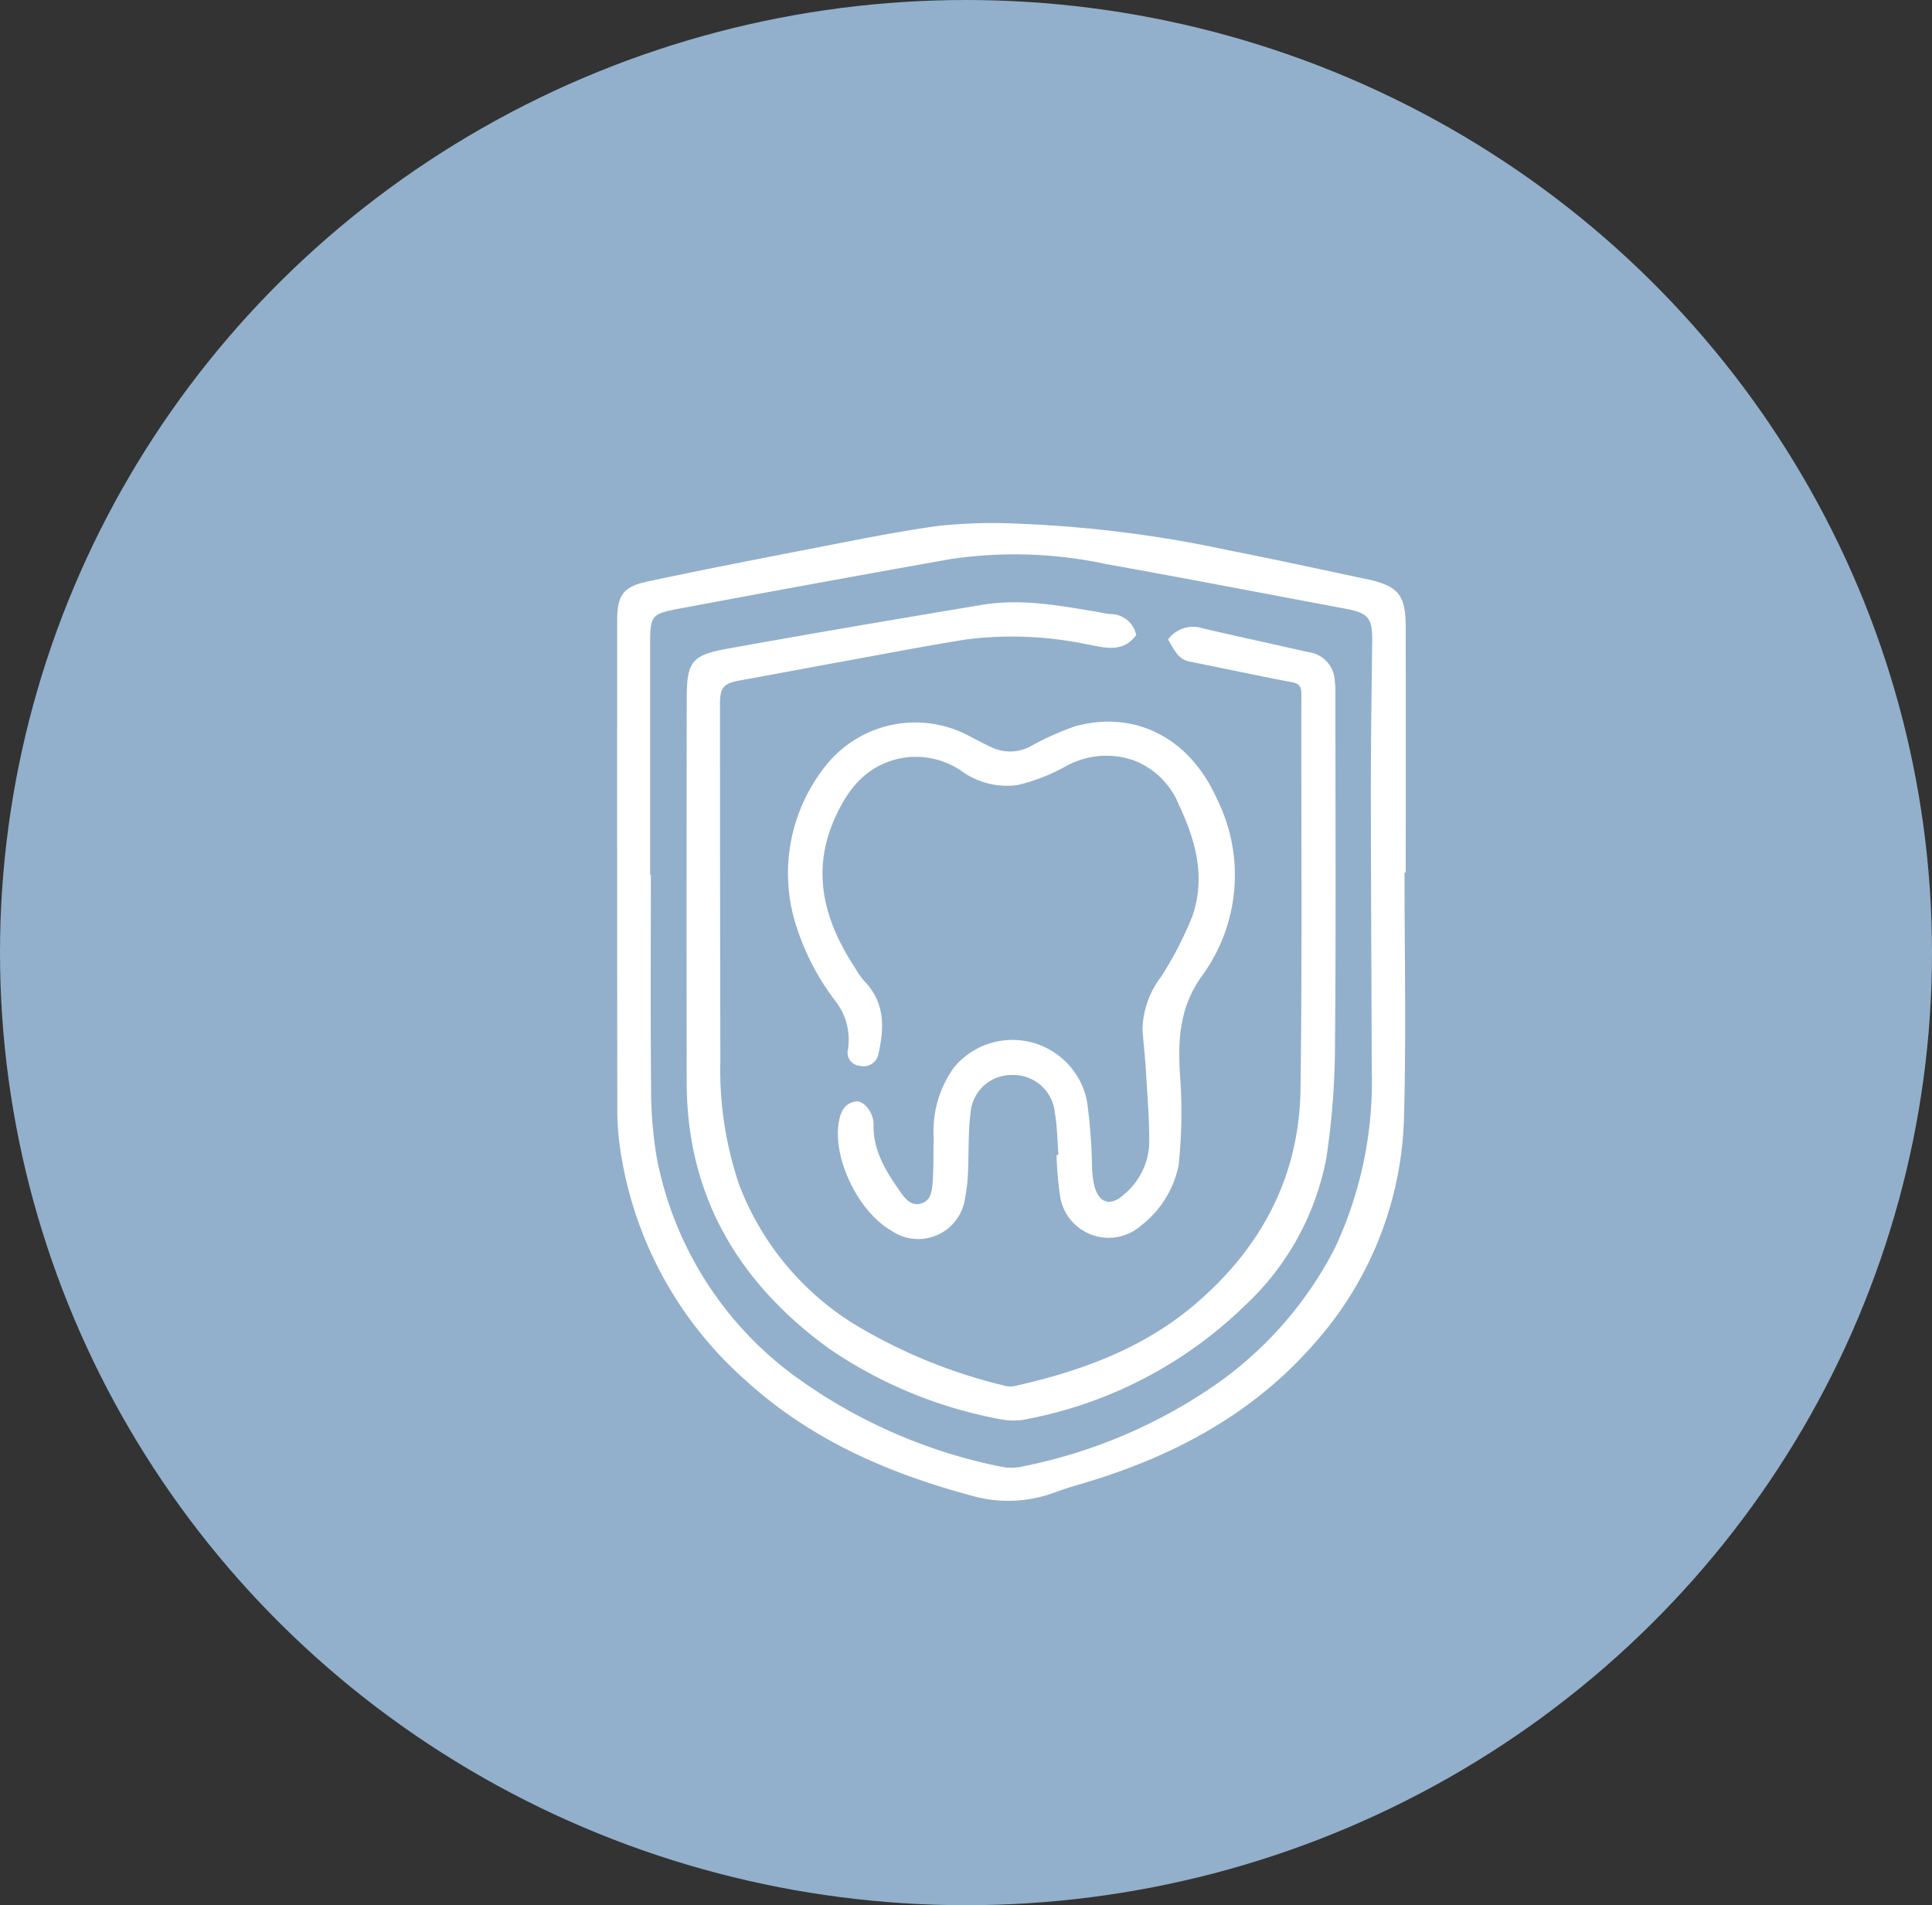<svg xmlns="http://www.w3.org/2000/svg" width="144" height="142" viewBox="0 0 144 142">
  <rect x="0" y="0" width="144" height="142" fill="#333333" stroke="none"/>
  <g id="preventive-dentistry" transform="translate(0.048 -0.333)">
    <ellipse id="Ellipse_2" data-name="Ellipse 2" cx="72" cy="71" rx="72" ry="71" transform="translate(-0.048 0.333)" fill="#92b0cb"/>
    <g id="Group_1268" data-name="Group 1268" transform="translate(45.953 39.333)">
      <g id="preventive-dentistry-transparent">
        <path id="Path_1375" data-name="Path 1375" d="M58.684,26.033c0,6.019.125,12.041-.034,18.056a26.372,26.372,0,0,1-6.7,17.06c-4.527,5.183-10.33,8.308-16.826,10.288-.843.257-1.7.491-2.517.8a9.913,9.913,0,0,1-6.28.212c-6.208-1.668-11.981-4.2-16.783-8.595A28.515,28.515,0,0,1,.178,46.3a20.163,20.163,0,0,1-.17-2.729Q-.008,25.426,0,7.281c0-1.9.422-2.548,2.265-2.941,3.978-.848,7.972-1.626,11.966-2.4,3.24-.624,6.476-1.3,9.742-1.749a38.565,38.565,0,0,1,5.889-.16A90.744,90.744,0,0,1,45.6,2.021c3.434.669,6.85,1.423,10.273,2.147,2.339.495,2.893,1.171,2.9,3.549q.008,9.158,0,18.316h-.09M2.456,26.2H2.51c0,5.276-.034,10.552.019,15.828a30.2,30.2,0,0,0,.424,5.27A26.3,26.3,0,0,0,13.681,63.884a39.138,39.138,0,0,0,14.937,6.433,3.785,3.785,0,0,0,1.6-.019A38.377,38.377,0,0,0,43.8,64.741a28.006,28.006,0,0,0,9.691-10.717A29.217,29.217,0,0,0,56.24,40.693c-.017-6.871-.063-13.743-.065-20.614,0-3.763.053-7.526.1-11.289.02-1.708-.283-2.1-1.946-2.412C48.37,5.263,42.423,4.112,36.46,3.043A32.664,32.664,0,0,0,24.907,2.66Q14.87,4.445,4.849,6.321c-2.4.447-2.392.489-2.392,2.942q0,8.469,0,16.938" transform="translate(0 0)" fill="#fff"/>
        <path id="Path_1376" data-name="Path 1376" d="M63.756,36.82c-1.039,1.4-2.421.91-3.661.7a27.293,27.293,0,0,0-8.926-.38c-3.006.474-6,1.056-8.99,1.6-2.659.484-5.313.989-7.973,1.468-1.21.218-1.478.5-1.478,1.764q0,13.266.026,26.532a26.678,26.678,0,0,0,1.385,9.244,21.007,21.007,0,0,0,8.589,10.434A39.358,39.358,0,0,0,53.811,92.74a1.776,1.776,0,0,0,.833.07c4.91-1.1,9.579-2.778,13.477-6.093,4.939-4.2,7.787-9.53,7.875-16.054.132-9.812.043-19.628.065-29.442,0-.561-.161-.78-.734-.888-2.543-.481-5.073-1.026-7.61-1.535-.927-.186-1.168-.99-1.594-1.642a2.315,2.315,0,0,1,2.6-.826c2.6.6,5.218,1.17,7.825,1.762a2.251,2.251,0,0,1,2,2.132,5.494,5.494,0,0,1,.047.853c0,8.73.051,17.46-.029,26.19a57.327,57.327,0,0,1-.639,8.5,20.09,20.09,0,0,1-6.021,10.979,31.859,31.859,0,0,1-16.263,8.508,4.873,4.873,0,0,1-2.033.014A33.294,33.294,0,0,1,40.845,90c-6.723-4.888-10.584-11.342-10.6-19.822q-.022-14.293.005-28.586c0-2.756.339-3.263,3.01-3.746,6.328-1.144,12.669-2.215,19.012-3.274,2.947-.492,5.848.073,8.744.556a6.174,6.174,0,0,0,.842.137,1.948,1.948,0,0,1,1.894,1.559" transform="translate(-25.064 -28.493)" fill="#fff"/>
        <path id="Path_1377" data-name="Path 1377" d="M94.647,118.675c-.085-1.049-.093-2.111-.272-3.143a3.112,3.112,0,0,0-3.229-2.809,3.055,3.055,0,0,0-3.059,2.88c-.185,1.483-.118,3-.191,4.5a11.9,11.9,0,0,1-.212,1.78,3.522,3.522,0,0,1-5.491,2.444c-2.482-1.42-4.4-5.421-3.917-8.115.138-.771.443-1.394,1.26-1.517.606-.091,1.347.849,1.327,1.737-.044,1.954.935,3.483,1.982,4.981.35.5.78,1.089,1.52.9.786-.2.853-.963.9-1.6.086-1.106.047-2.222.079-3.334a8.116,8.116,0,0,1,1.515-5.224,5.661,5.661,0,0,1,9.912,2.527,40.917,40.917,0,0,1,.377,5.013,7.3,7.3,0,0,0,.164,1.264c.337,1.333,1.223,1.6,2.242.645a5.172,5.172,0,0,0,1.849-3.64c.033-1.84-.135-3.685-.241-5.526-.059-1.023-.176-2.044-.254-3.066a6.693,6.693,0,0,1,1.371-3.952,26.04,26.04,0,0,0,2.341-4.528c1.011-2.883.257-5.664-1.011-8.328a5.863,5.863,0,0,0-3.386-3.3,6.19,6.19,0,0,0-5.1.489,14.172,14.172,0,0,1-3.542,1.364,5.82,5.82,0,0,1-4.205-1.076,5.991,5.991,0,0,0-4.974-.81c-2.276.653-3.514,2.325-4.415,4.328-1.8,4-.81,7.66,1.467,11.135a6.866,6.866,0,0,0,.733,1.05c1.543,1.594,1.481,3.481,1.032,5.44a1.122,1.122,0,0,1-1.38.855.98.98,0,0,1-.884-1.228,4.683,4.683,0,0,0-.949-3.615,18.35,18.35,0,0,1-2.878-5.494,12.82,12.82,0,0,1,2.5-12.425A8.532,8.532,0,0,1,88.1,87.515c.5.263,1.009.529,1.525.77a3.218,3.218,0,0,0,2.884-.03,21.658,21.658,0,0,1,3.331-1.508c4.5-1.263,8.6.869,10.606,5.379a12.73,12.73,0,0,1-1.159,13.284c-1.6,2.261-1.743,4.633-1.59,7.222a37.762,37.762,0,0,1-.094,6.8,7.583,7.583,0,0,1-2.783,4.5,3.668,3.668,0,0,1-6.045-2.1,27,27,0,0,1-.273-3.143l.15-.012" transform="translate(-61.753 -71.601)" fill="#fff"/>
      </g>
    </g>
  </g>
</svg>
